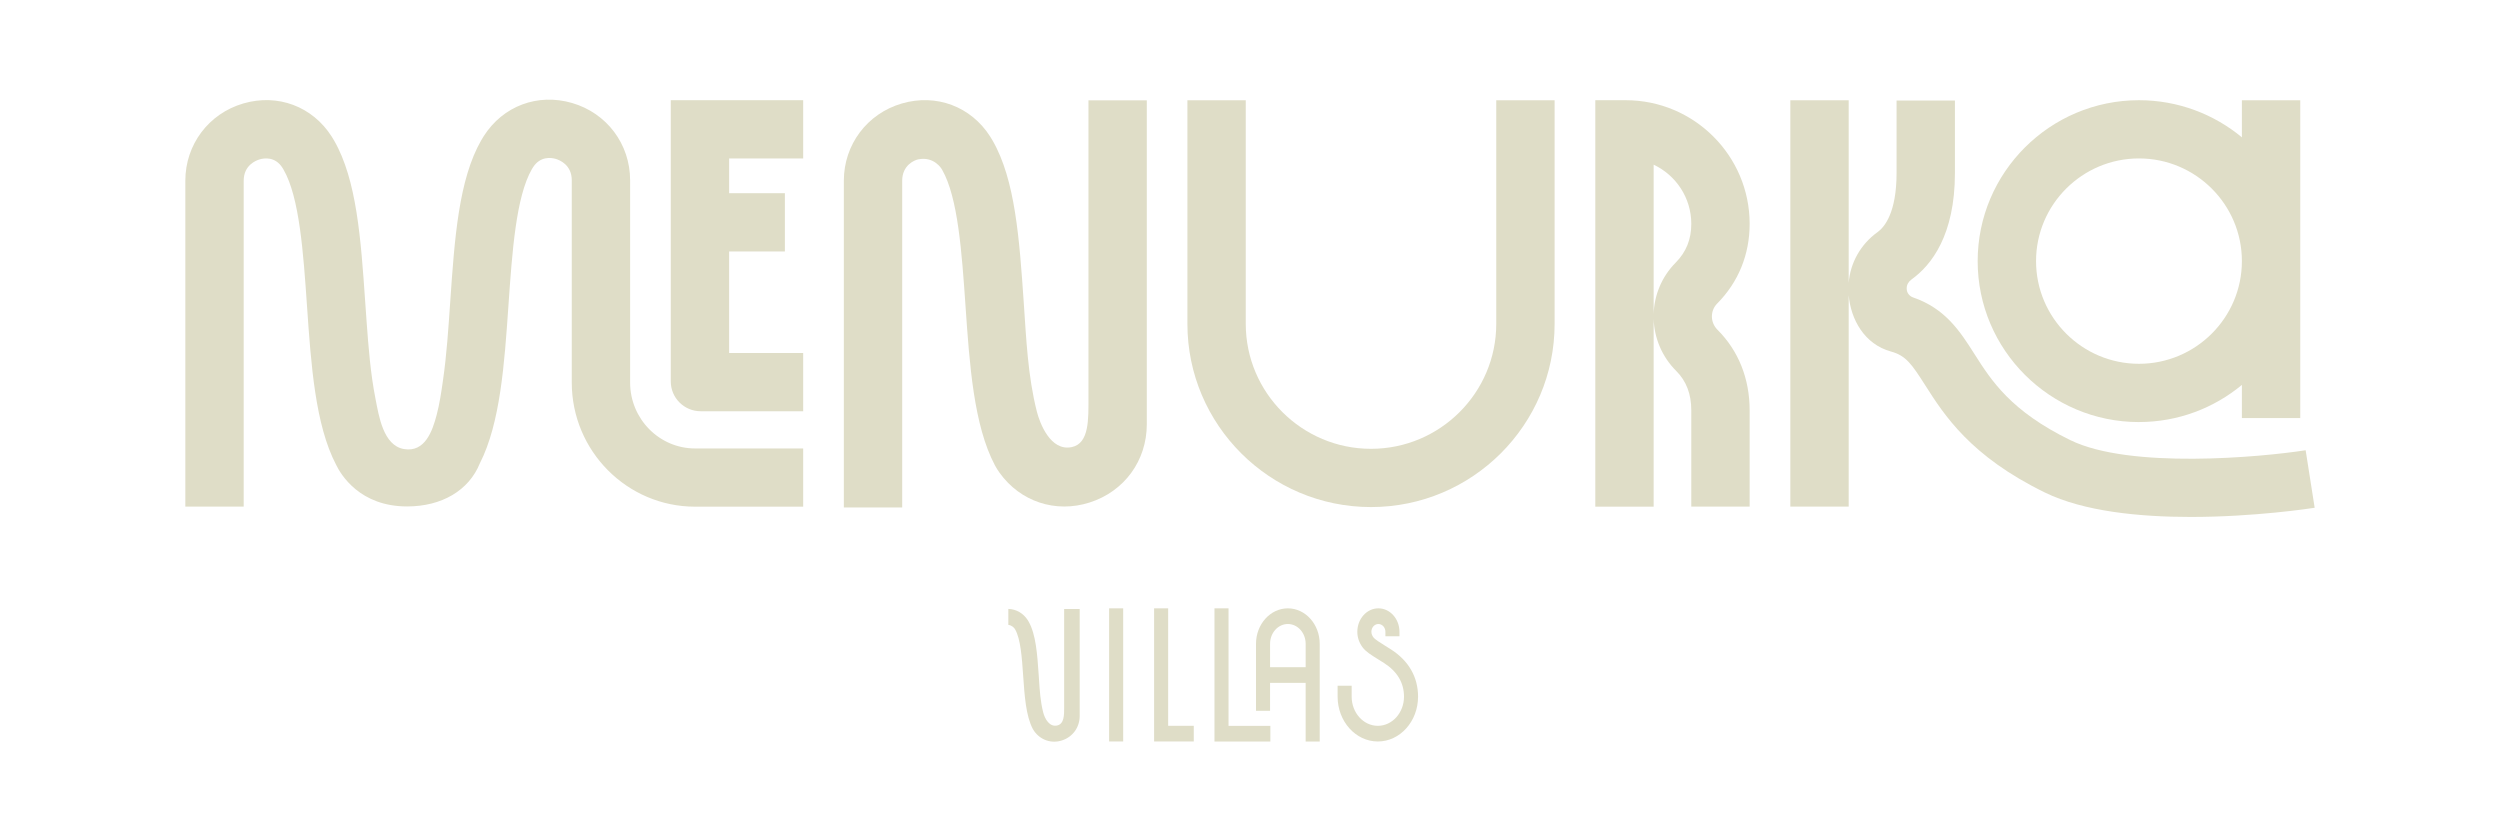 <svg width="300" height="100" viewBox="0 0 300 100" fill="none" xmlns="http://www.w3.org/2000/svg">
<path d="M108.263 21.688C108.263 19.826 109.729 19.215 110.191 19.122C112.128 18.736 113.01 20.287 113.049 20.359C114.958 23.675 115.417 30.301 115.861 36.712C116.348 43.755 116.849 51.038 119.389 55.837C119.543 56.127 119.733 56.431 119.948 56.731C122.437 60.205 126.678 61.605 130.754 60.301C134.924 58.968 137.617 55.276 137.617 50.899V12.04H130.615C130.615 12.3 130.615 45.571 130.615 47.704C130.615 50.27 130.726 53.204 128.616 53.651C126.037 54.197 124.765 50.731 124.425 49.398C123.333 45.12 123.15 40.618 122.845 36.233C122.326 28.703 121.832 21.588 119.117 16.875C119.024 16.714 118.927 16.553 118.823 16.389C116.52 12.776 112.358 11.214 108.231 12.415C104.062 13.626 101.261 17.353 101.261 21.688V60.894H108.263V21.688Z" fill="#DFDDC7"/>
<path d="M75.614 45.903V21.631C75.614 17.293 72.813 13.565 68.644 12.357C64.514 11.157 60.359 12.718 58.056 16.328C57.948 16.492 57.848 16.66 57.755 16.821C55.043 21.531 54.549 28.642 54.03 36.175C53.811 39.36 53.607 42.551 53.148 45.71C52.952 47.071 52.755 48.437 52.404 49.77C51.902 51.692 51.01 54.319 48.474 53.886C45.981 53.461 45.458 49.88 45.06 47.858C44.459 44.809 44.219 41.693 43.993 38.602C43.936 37.812 43.882 37.023 43.825 36.229C43.305 28.7 42.811 21.584 40.096 16.871C40.003 16.71 39.906 16.549 39.802 16.385C37.499 12.772 33.34 11.21 29.211 12.411C25.041 13.623 22.24 17.35 22.24 21.685V60.794H29.243V21.688C29.243 19.826 30.715 19.255 31.17 19.122C31.696 18.969 33.018 18.761 33.892 20.134C33.942 20.209 33.989 20.287 34.028 20.359C35.937 23.675 36.396 30.3 36.84 36.712C37.324 43.723 37.825 50.974 40.332 55.773C40.923 56.999 43.212 60.773 48.85 60.773C53.023 60.773 56.272 58.846 57.583 55.598C60.036 50.799 60.534 43.609 61.014 36.654C61.459 30.243 61.917 23.614 63.826 20.298C63.866 20.227 63.909 20.155 63.959 20.084C64.836 18.708 66.158 18.915 66.685 19.065C67.136 19.197 68.612 19.769 68.612 21.631V45.903C68.612 54.119 75.252 60.801 83.412 60.801H96.382V53.815H83.412C79.114 53.815 75.614 50.266 75.614 45.903Z" fill="#DFDDC7"/>
<path d="M87.496 30.172H94.187V23.186H87.496V19.012H96.382V12.025H80.493V45.774C80.493 47.747 82.101 49.348 84.075 49.348H96.382V42.361H87.496V30.172Z" fill="#DFDDC7"/>
<path d="M179.551 38.863C179.551 47.129 172.81 53.858 164.521 53.858C156.236 53.858 149.491 47.132 149.491 38.863V12.032H142.489V38.867C142.489 50.985 152.371 60.848 164.521 60.848C176.671 60.848 186.553 50.988 186.553 38.867V12.032H179.551V38.867V38.863Z" fill="#DFDDC7"/>
<path d="M256.677 50.645C261.369 50.645 265.674 48.969 269.027 46.189V50.17H276.03V12.032H269.027V16.481C265.674 13.701 261.365 12.025 256.677 12.025C246.003 12.025 237.32 20.688 237.32 31.337C237.32 41.986 246.003 50.649 256.677 50.649V50.645ZM256.677 19.012C263.486 19.012 269.027 24.54 269.027 31.333C269.027 38.127 263.486 43.655 256.677 43.655C249.867 43.655 244.326 38.127 244.326 31.333C244.326 24.54 249.867 19.012 256.677 19.012Z" fill="#DFDDC7"/>
<path d="M248.46 52.828C241.292 49.33 238.971 45.685 236.926 42.469C235.221 39.788 233.459 37.026 229.572 35.693C229.128 35.539 228.806 35.128 228.806 34.657C228.806 34.653 228.806 34.65 228.806 34.646V34.564C228.806 34.174 229.017 33.799 229.382 33.535C231.757 31.834 234.591 28.235 234.591 20.759V12.068H227.588V20.759C227.588 25.508 226.155 27.245 225.299 27.86C223.282 29.303 222.029 31.548 221.843 33.949V12.029H214.84V60.794H221.843V35.425C222.09 38.28 223.691 41.307 226.936 42.19C228.702 42.669 229.418 43.705 231.016 46.214C233.305 49.809 236.442 54.737 245.383 59.1C250.064 61.387 256.777 62.034 262.881 62.034C270.557 62.034 277.266 61.008 277.76 60.933L276.678 54.029C271.248 54.873 255.591 56.306 248.46 52.825V52.828Z" fill="#DFDDC7"/>
<path d="M209.958 26.863C209.958 18.683 203.285 12.025 195.086 12.025H191.436V60.798H198.438V38.273C198.514 40.539 199.413 42.783 201.139 44.506C202.36 45.724 202.955 47.279 202.955 49.251V60.794H209.958V49.251C209.958 45.438 208.622 42.09 206.093 39.567C205.219 38.695 205.205 37.287 206.061 36.426C208.611 33.853 209.958 30.544 209.958 26.859V26.863ZM201.078 31.519C199.391 33.224 198.51 35.436 198.438 37.669V19.762C201.107 21.02 202.955 23.729 202.955 26.863C202.955 28.721 202.343 30.243 201.078 31.519Z" fill="#DFDDC7"/>
<g clip-path="url(#clip0_568_6258)">
<path d="M133.093 88.976V73.003H134.782V88.976H133.093Z" fill="#DFDDC7"/>
<path d="M143.253 88.976H138.492V73.001H140.179V87.096H143.253V88.976Z" fill="#DFDDC7"/>
<path d="M147.424 87.103H152.443V88.983H145.737V73.001H147.424V87.103ZM158.365 77.259V88.98H156.678V81.944H152.407V85.294H150.72V77.259C150.72 74.911 152.435 73.001 154.543 73.001C156.65 73.001 158.365 74.911 158.365 77.259ZM156.679 80.065V77.259C156.679 75.947 155.721 74.88 154.543 74.88C153.365 74.88 152.408 75.947 152.408 77.259V80.065H156.679Z" fill="#DFDDC7"/>
<path d="M170.167 83.6C170.167 86.565 168.002 88.978 165.34 88.978C162.679 88.978 160.513 86.565 160.513 83.6V82.29H162.2V83.6C162.2 85.529 163.608 87.099 165.34 87.099C167.072 87.099 168.48 85.529 168.48 83.6C168.48 81.939 167.672 80.579 166.078 79.558C165.858 79.418 165.647 79.287 165.446 79.162L165.399 79.133C164.563 78.616 163.905 78.209 163.507 77.675C163.096 77.123 162.879 76.481 162.879 75.817C162.879 74.264 164.013 73 165.407 73C166.802 73 167.936 74.264 167.936 75.817V76.354H166.249V75.817C166.249 75.3 165.871 74.88 165.407 74.88C164.943 74.88 164.566 75.3 164.566 75.817C164.566 76.095 164.696 76.328 164.805 76.475C165.001 76.737 165.619 77.12 166.217 77.49C166.459 77.639 166.685 77.779 166.918 77.929C169.044 79.291 170.168 81.252 170.167 83.6Z" fill="#DFDDC7"/>
<path d="M126.847 87.061C125.96 87.251 125.393 86.318 125.176 85.461C124.852 84.18 124.764 82.838 124.68 81.54C124.668 81.358 124.656 81.176 124.644 80.995C124.472 78.491 124.31 76.126 123.431 74.585C123.402 74.534 123.371 74.482 123.338 74.43C122.81 73.593 121.947 73.096 121 73.07V74.984C121.432 75.038 121.711 75.336 121.818 75.531C122.478 76.688 122.633 78.942 122.782 81.121C122.944 83.473 123.109 85.894 123.932 87.463C123.979 87.552 124.036 87.644 124.102 87.737C124.871 88.819 126.18 89.257 127.438 88.85C128.729 88.434 129.563 87.279 129.563 85.91V73.077H127.697L127.698 84.959C127.699 85.814 127.702 86.879 126.847 87.061Z" fill="#DFDDC7"/>
</g>
<defs>
<clipPath id="clip0_568_6258">
<rect width="49.167" height="16" fill="white" transform="translate(121 73)"/>
</clipPath>
</defs>
</svg>
